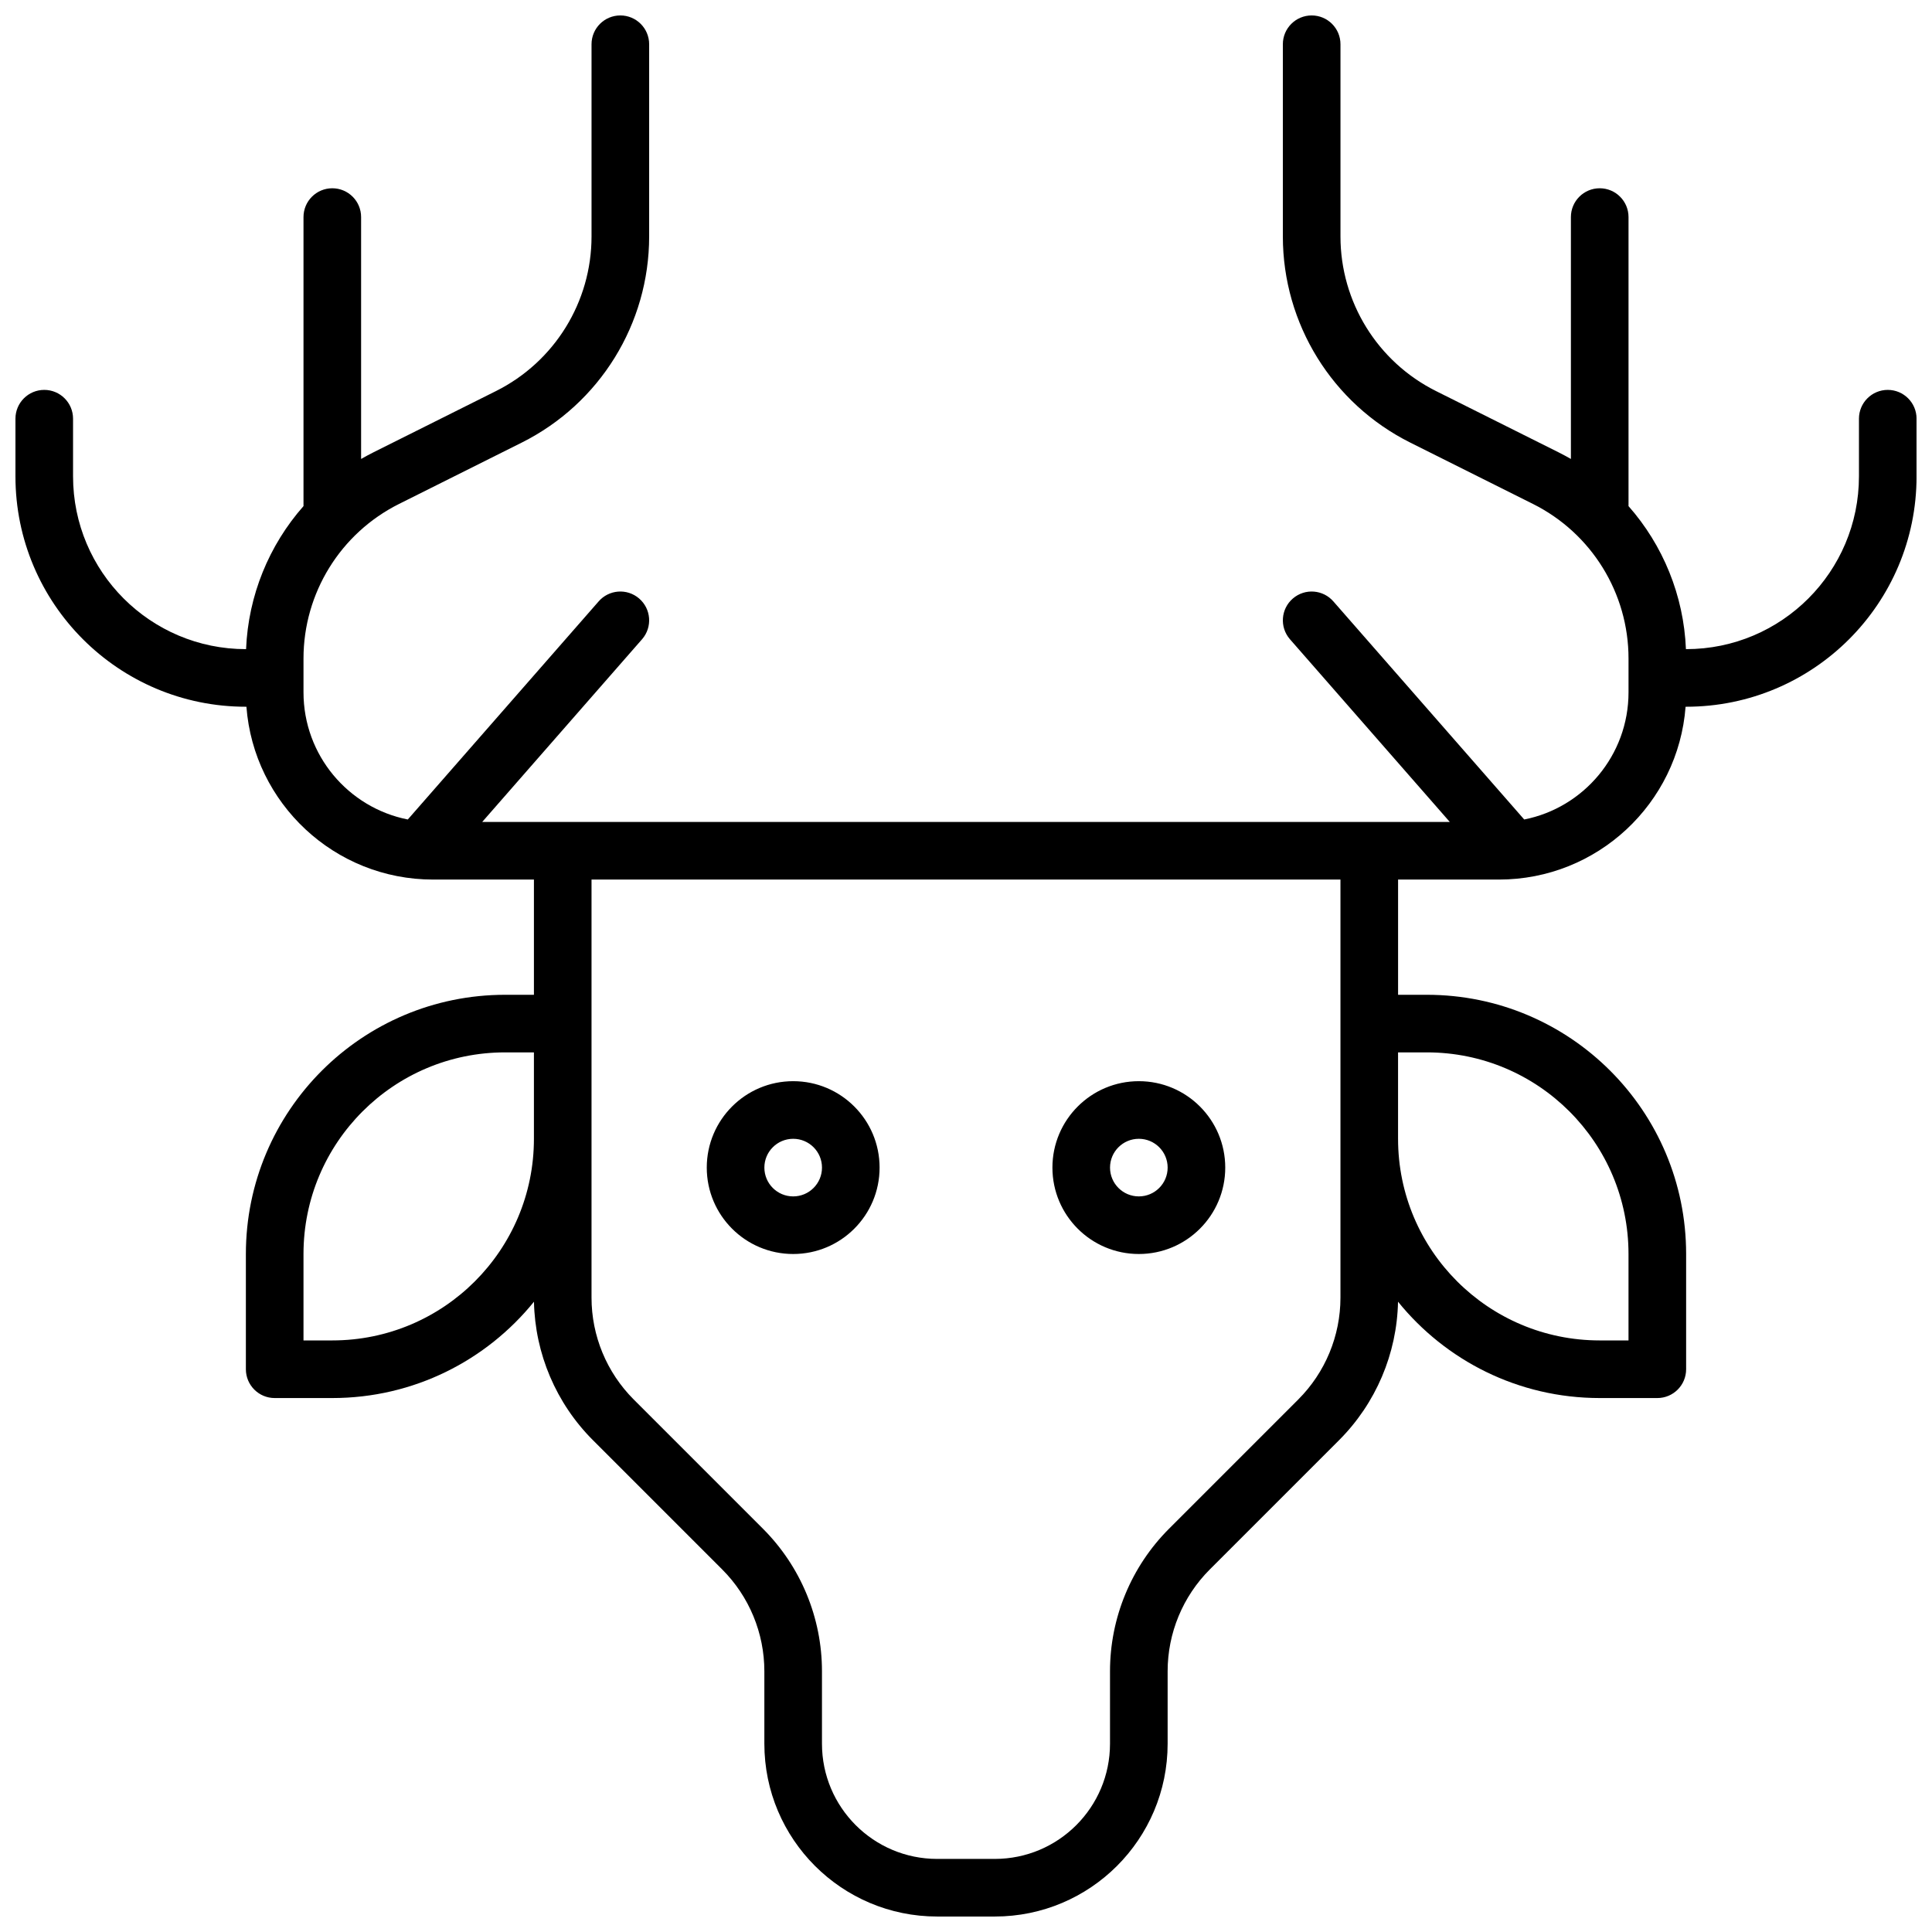 <?xml version="1.0" encoding="UTF-8"?>
<!-- Uploaded to: SVG Repo, www.svgrepo.com, Generator: SVG Repo Mixer Tools -->
<svg width="800px" height="800px" version="1.1" viewBox="144 144 512 512" xmlns="http://www.w3.org/2000/svg">
 <defs>
  <clipPath id="a">
   <path d="m148.09 148.09h503.81v503.81h-503.81z"/>
  </clipPath>
 </defs>
 <g clip-path="url(#a)">
  <path d="m514.49 488.97c-0.277 13.781-5.871 26.941-15.637 36.707l-34.238 34.238c-7.16 7.156-11.18 16.867-11.18 26.988v19.195c0 25.297-20.508 45.801-45.801 45.801h-15.27c-25.293 0-45.801-20.504-45.801-45.801v-19.195c0-10.121-4.019-19.832-11.176-26.988l-34.238-34.238c-9.77-9.766-15.363-22.926-15.641-36.707-12.594 15.57-31.859 25.527-53.445 25.527h-15.266c-4.219 0-7.637-3.418-7.637-7.633v-30.535c0-37.941 30.762-68.699 68.703-68.699h7.633v-30.535h-26.719c-26.117 0-47.523-20.18-49.473-45.801h-0.145c-33.727 0-61.066-27.34-61.066-61.066v-15.27c0-4.215 3.418-7.633 7.633-7.633 4.215 0 7.633 3.418 7.633 7.633v15.27c0 25.293 20.508 45.801 45.801 45.801h0.051c0.578-14.215 6.082-27.547 15.223-37.91-0.004-0.086-0.004-0.172-0.004-0.258v-76.336c0-4.215 3.418-7.633 7.633-7.633s7.633 3.418 7.633 7.633v64.105c1.055-0.605 2.129-1.184 3.223-1.734l32.527-16.262c15.516-7.758 25.316-23.617 25.316-40.965v-50.945c0-4.215 3.418-7.633 7.637-7.633 4.215 0 7.633 3.418 7.633 7.633v50.945c0 23.129-13.07 44.277-33.758 54.621l-32.527 16.262c-15.516 7.758-25.316 23.617-25.316 40.965v8.961c0 16.676 11.883 30.578 27.641 33.695l50.531-57.746c2.742-3.203 7.562-3.574 10.762-0.828 3.203 2.742 3.574 7.562 0.828 10.762l-42.406 48.469h256.43l-42.406-48.469c-2.742-3.199-2.375-8.02 0.828-10.762 3.199-2.746 8.02-2.375 10.762 0.828l50.531 57.746c15.758-3.117 27.645-17.02 27.645-33.695v-8.961c0-17.348-9.805-33.207-25.32-40.965l-32.527-16.262c-20.688-10.344-33.758-31.492-33.758-54.621v-50.945c0-4.215 3.418-7.633 7.637-7.633 4.215 0 7.633 3.418 7.633 7.633v50.945c0 17.348 9.801 33.207 25.316 40.965l32.527 16.262c1.098 0.551 2.172 1.129 3.223 1.734v-64.105c0-4.215 3.418-7.633 7.633-7.633 4.219 0 7.637 3.418 7.637 7.633v76.336c0 0.086-0.004 0.172-0.008 0.258 9.141 10.363 14.645 23.695 15.223 37.91h0.051c25.293 0 45.801-20.508 45.801-45.801v-15.27c0-4.215 3.418-7.633 7.633-7.633 4.215 0 7.633 3.418 7.633 7.633v15.27c0 33.727-27.34 61.066-61.066 61.066h-0.145c-1.949 25.621-23.355 45.801-49.473 45.801h-26.719v30.535h7.633c37.945 0 68.703 30.758 68.703 68.699v30.535c0 4.215-3.418 7.633-7.633 7.633h-15.27c-21.586 0-40.848-9.957-53.445-25.527zm-213.73-111.88v110.8c0 10.125 4.023 19.832 11.18 26.988l34.238 34.238c10.023 10.023 15.652 23.613 15.652 37.785v19.195c0 16.863 13.668 30.535 30.531 30.535h15.27c16.863 0 30.531-13.672 30.531-30.535v-19.195c0-14.172 5.633-27.762 15.652-37.785l34.238-34.238c7.156-7.156 11.18-16.863 11.18-26.988v-110.8zm-22.898 45.801c-29.512 0-53.434 23.926-53.434 53.434v22.902h7.633c29.512 0 53.434-23.926 53.434-53.434v-22.902zm244.27 0h-7.633v22.902c0 29.508 23.926 53.434 53.434 53.434h7.637v-22.902c0-29.508-23.926-53.434-53.438-53.434zm-167.93 53.434c-12.648 0-22.902-10.25-22.902-22.898 0-12.648 10.254-22.902 22.902-22.902 12.645 0 22.898 10.254 22.898 22.902 0 12.648-10.254 22.898-22.898 22.898zm0-15.266c4.215 0 7.633-3.418 7.633-7.633s-3.418-7.633-7.633-7.633c-4.219 0-7.637 3.418-7.637 7.633s3.418 7.633 7.637 7.633zm91.602 15.266c-12.648 0-22.902-10.25-22.902-22.898 0-12.648 10.254-22.902 22.902-22.902 12.645 0 22.898 10.254 22.898 22.902 0 12.648-10.254 22.898-22.898 22.898zm0-15.266c4.215 0 7.633-3.418 7.633-7.633s-3.418-7.633-7.633-7.633c-4.219 0-7.637 3.418-7.637 7.633s3.418 7.633 7.637 7.633z"/>
 </g>
</svg>